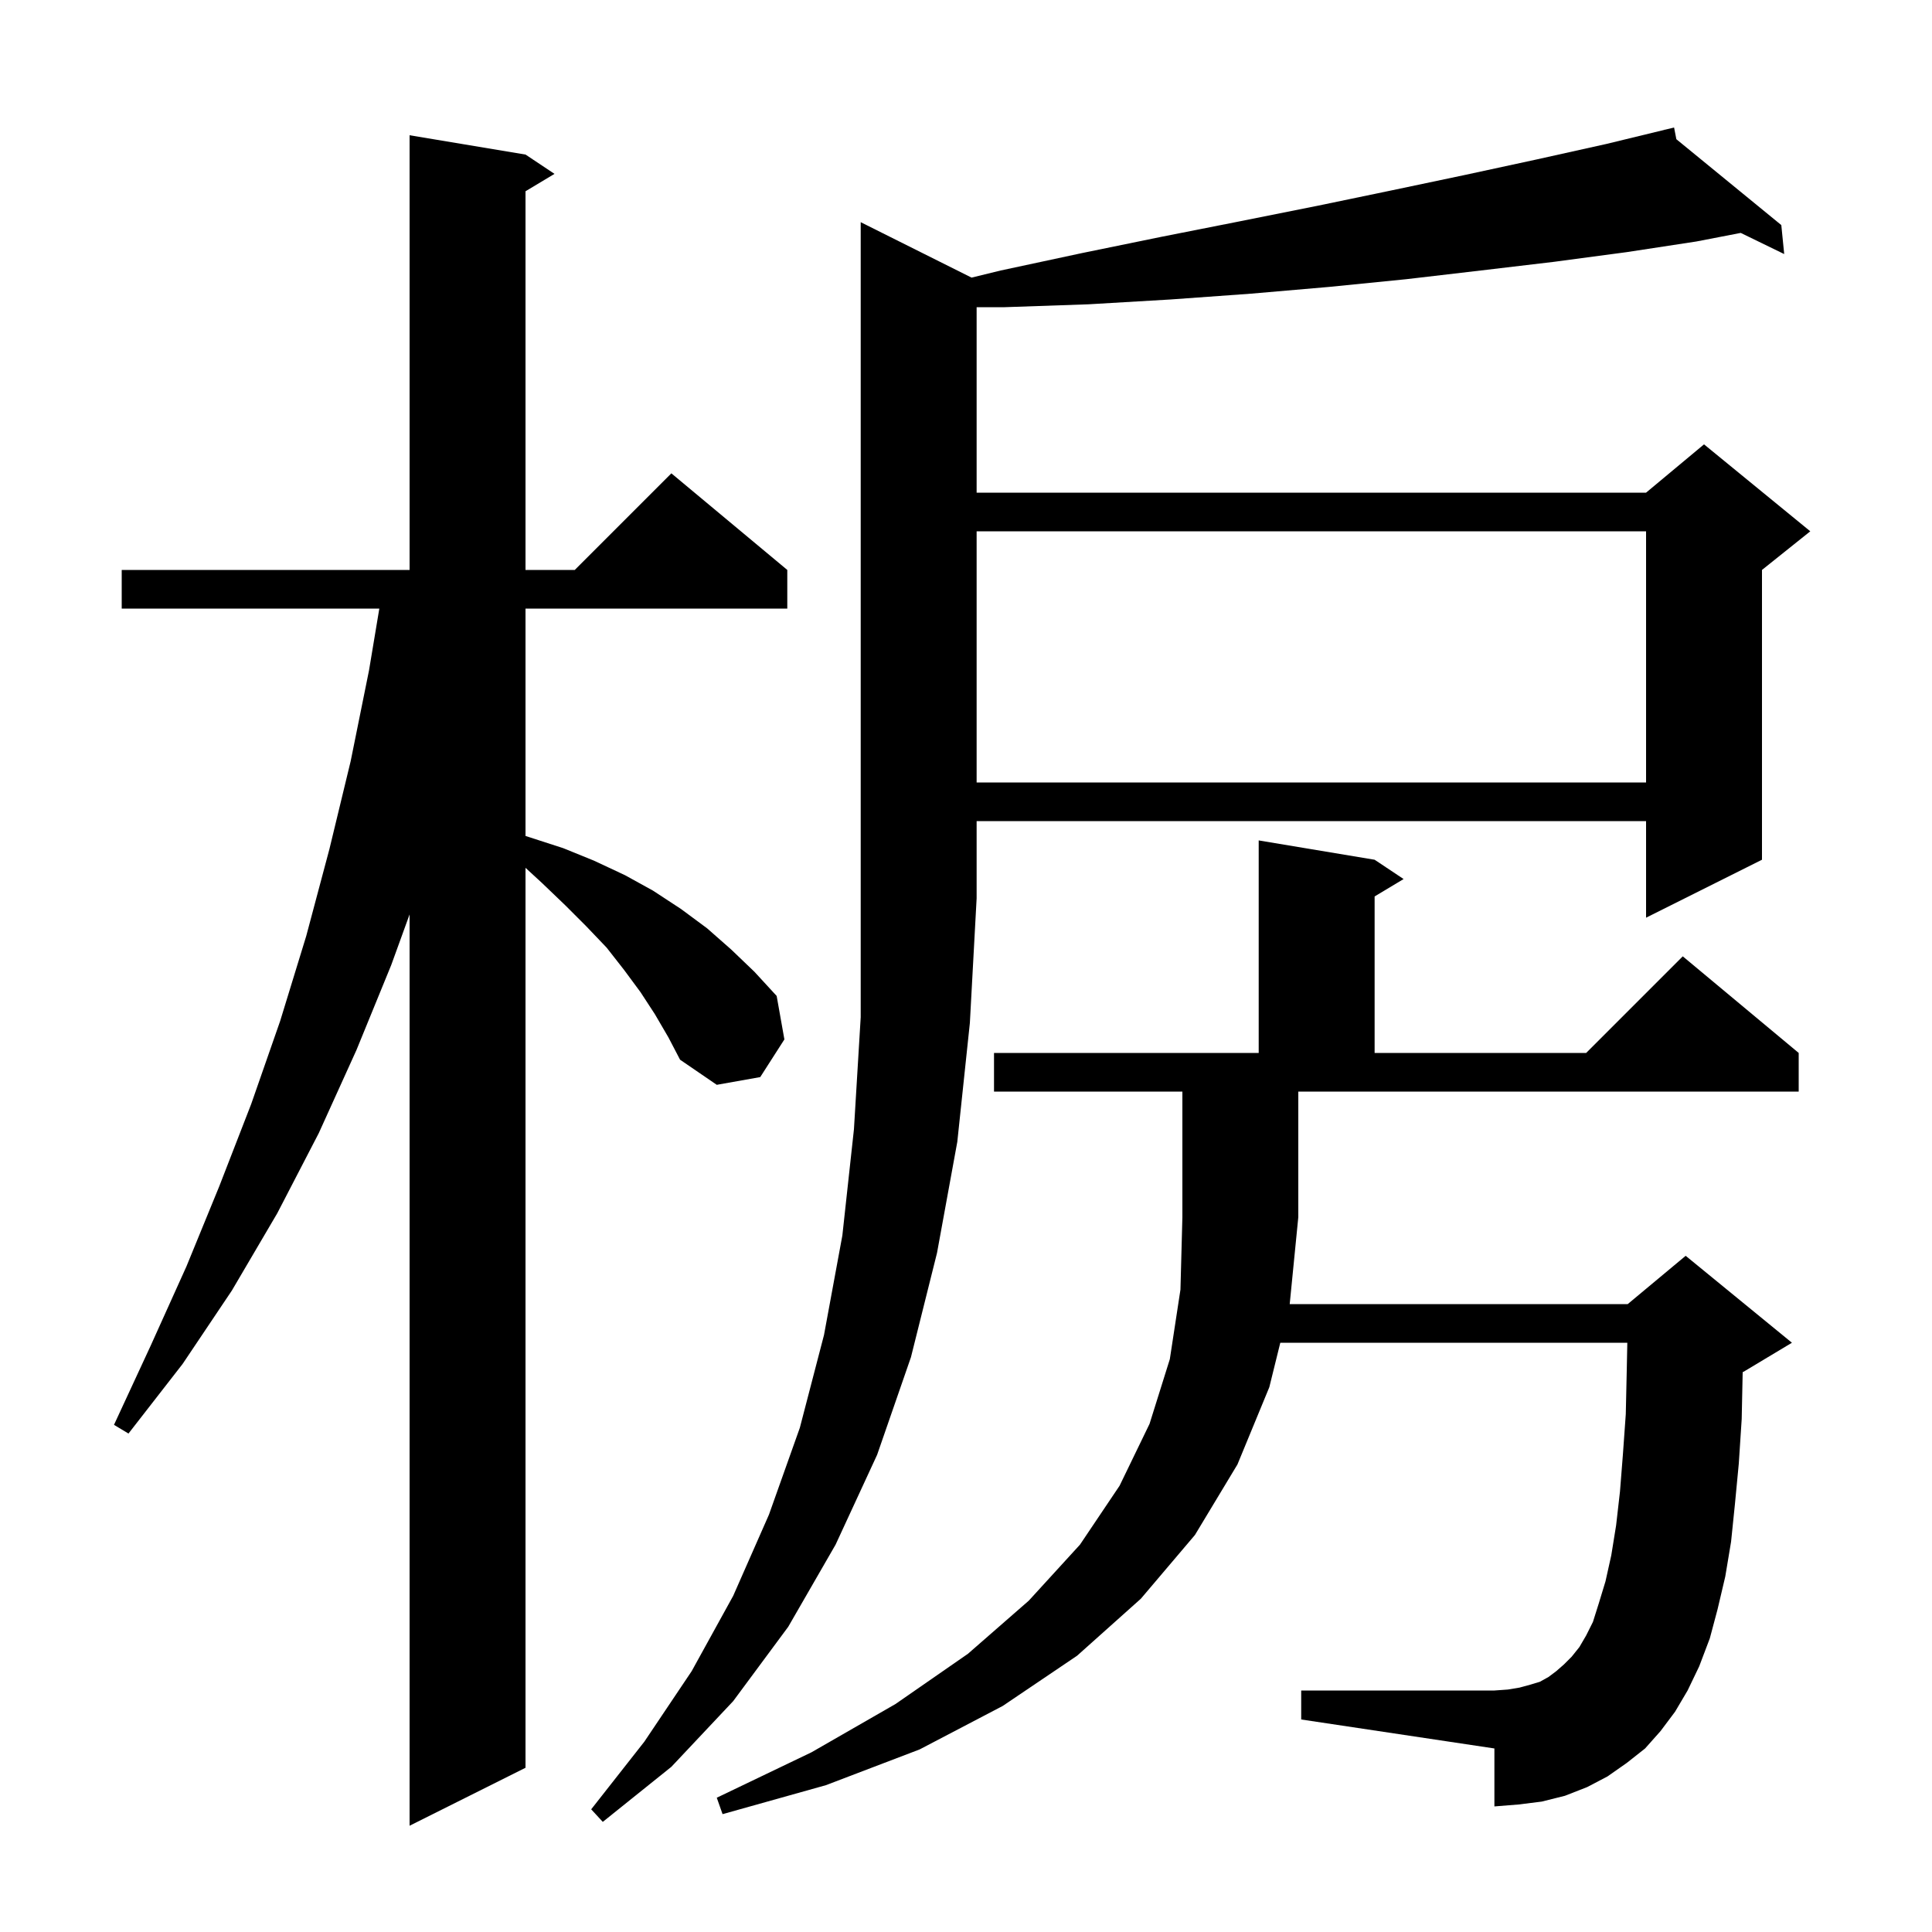 <svg xmlns="http://www.w3.org/2000/svg" xmlns:xlink="http://www.w3.org/1999/xlink" version="1.1" baseProfile="full" viewBox="0 0 200 200" width="200" height="200">
<g fill="black">
<path d="M 67.8 105.0 L 66.3 102.7 L 64.6 100.4 L 62.8 98.1 L 60.7 95.9 L 58.5 93.7 L 56.1 91.4 L 54.4 89.836 L 54.4 183.0 L 42.4 189.0 L 42.4 94.661 L 40.5 99.9 L 36.9 108.7 L 33.0 117.3 L 28.7 125.6 L 24.0 133.6 L 18.9 141.2 L 13.3 148.4 L 11.8 147.5 L 15.6 139.3 L 19.3 131.1 L 22.7 122.8 L 26.0 114.3 L 29.0 105.7 L 31.7 96.9 L 34.1 87.9 L 36.3 78.8 L 38.2 69.4 L 39.267 63.0 L 12.6 63.0 L 12.6 59.0 L 42.4 59.0 L 42.4 14.0 L 54.4 16.0 L 57.4 18.0 L 54.4 19.8 L 54.4 59.0 L 59.5 59.0 L 69.5 49.0 L 81.5 59.0 L 81.5 63.0 L 54.4 63.0 L 54.4 86.538 L 58.3 87.8 L 61.5 89.1 L 64.7 90.6 L 67.6 92.2 L 70.5 94.1 L 73.2 96.1 L 75.7 98.3 L 78.1 100.6 L 80.4 103.1 L 81.2 107.6 L 78.7 111.5 L 74.2 112.3 L 70.4 109.7 L 69.2 107.4 Z M 100.577 28.738 L 103.6 28.0 L 112.0 26.2 L 120.3 24.5 L 128.4 22.9 L 136.4 21.3 L 144.1 19.7 L 151.7 18.1 L 159.1 16.5 L 166.3 14.9 L 172.311 13.44 L 172.3 13.4 L 172.34 13.433 L 173.3 13.2 L 173.536 14.411 L 184.4 23.3 L 184.7 26.3 L 180.201 24.111 L 175.6 25.0 L 168.4 26.1 L 160.9 27.1 L 153.3 28.0 L 145.6 28.9 L 137.6 29.7 L 129.5 30.4 L 121.2 31.0 L 112.7 31.5 L 104.0 31.8 L 101.1 31.8 L 101.1 51.0 L 170.4 51.0 L 176.4 46.0 L 187.4 55.0 L 182.4 59.0 L 182.4 89.0 L 170.4 95.0 L 170.4 85.0 L 101.1 85.0 L 101.1 93.0 L 100.4 105.9 L 99.1 118.2 L 97.0 129.7 L 94.3 140.5 L 90.8 150.6 L 86.5 159.9 L 81.6 168.4 L 75.9 176.1 L 69.5 182.9 L 62.4 188.6 L 61.2 187.3 L 66.7 180.3 L 71.6 173.0 L 75.9 165.2 L 79.6 156.8 L 82.8 147.8 L 85.3 138.2 L 87.2 127.9 L 88.4 116.9 L 89.1 105.3 L 89.1 23.0 Z M 171.9 179.2 L 170.3 181.0 L 168.4 182.5 L 166.4 183.9 L 164.3 185.0 L 162.0 185.9 L 159.6 186.5 L 157.2 186.8 L 154.7 187.0 L 154.7 181.0 L 134.7 178.0 L 134.7 175.0 L 154.7 175.0 L 156.1 174.9 L 157.3 174.7 L 158.4 174.4 L 159.4 174.1 L 160.3 173.6 L 161.1 173.0 L 161.9 172.3 L 162.7 171.5 L 163.5 170.5 L 164.2 169.3 L 164.9 167.9 L 165.5 166.0 L 166.2 163.7 L 166.8 161.0 L 167.3 157.9 L 167.7 154.4 L 168.0 150.6 L 168.3 146.4 L 168.4 141.9 L 168.459 139.0 L 132.536 139.0 L 131.4 143.6 L 128.1 151.6 L 123.7 158.9 L 118.1 165.5 L 111.5 171.4 L 103.8 176.6 L 95.2 181.1 L 85.5 184.8 L 74.8 187.8 L 74.2 186.1 L 84.0 181.4 L 92.7 176.4 L 100.2 171.2 L 106.5 165.7 L 111.8 159.9 L 115.9 153.8 L 119.0 147.4 L 121.1 140.7 L 122.2 133.5 L 122.4 126.0 L 122.4 113.0 L 102.9 113.0 L 102.9 109.0 L 130.3 109.0 L 130.3 87.0 L 142.3 89.0 L 145.3 91.0 L 142.3 92.8 L 142.3 109.0 L 164.2 109.0 L 174.2 99.0 L 186.2 109.0 L 186.2 113.0 L 134.4 113.0 L 134.4 126.0 L 133.51 135.0 L 168.5 135.0 L 174.5 130.0 L 185.5 139.0 L 180.5 142.0 L 180.401 142.041 L 180.4 142.1 L 180.3 146.9 L 180.0 151.5 L 179.6 155.7 L 179.2 159.6 L 178.6 163.2 L 177.8 166.6 L 177.0 169.6 L 175.9 172.5 L 174.7 175.0 L 173.4 177.2 Z M 101.1 55.0 L 101.1 81.0 L 170.4 81.0 L 170.4 55.0 Z " />
</g>
</svg>
